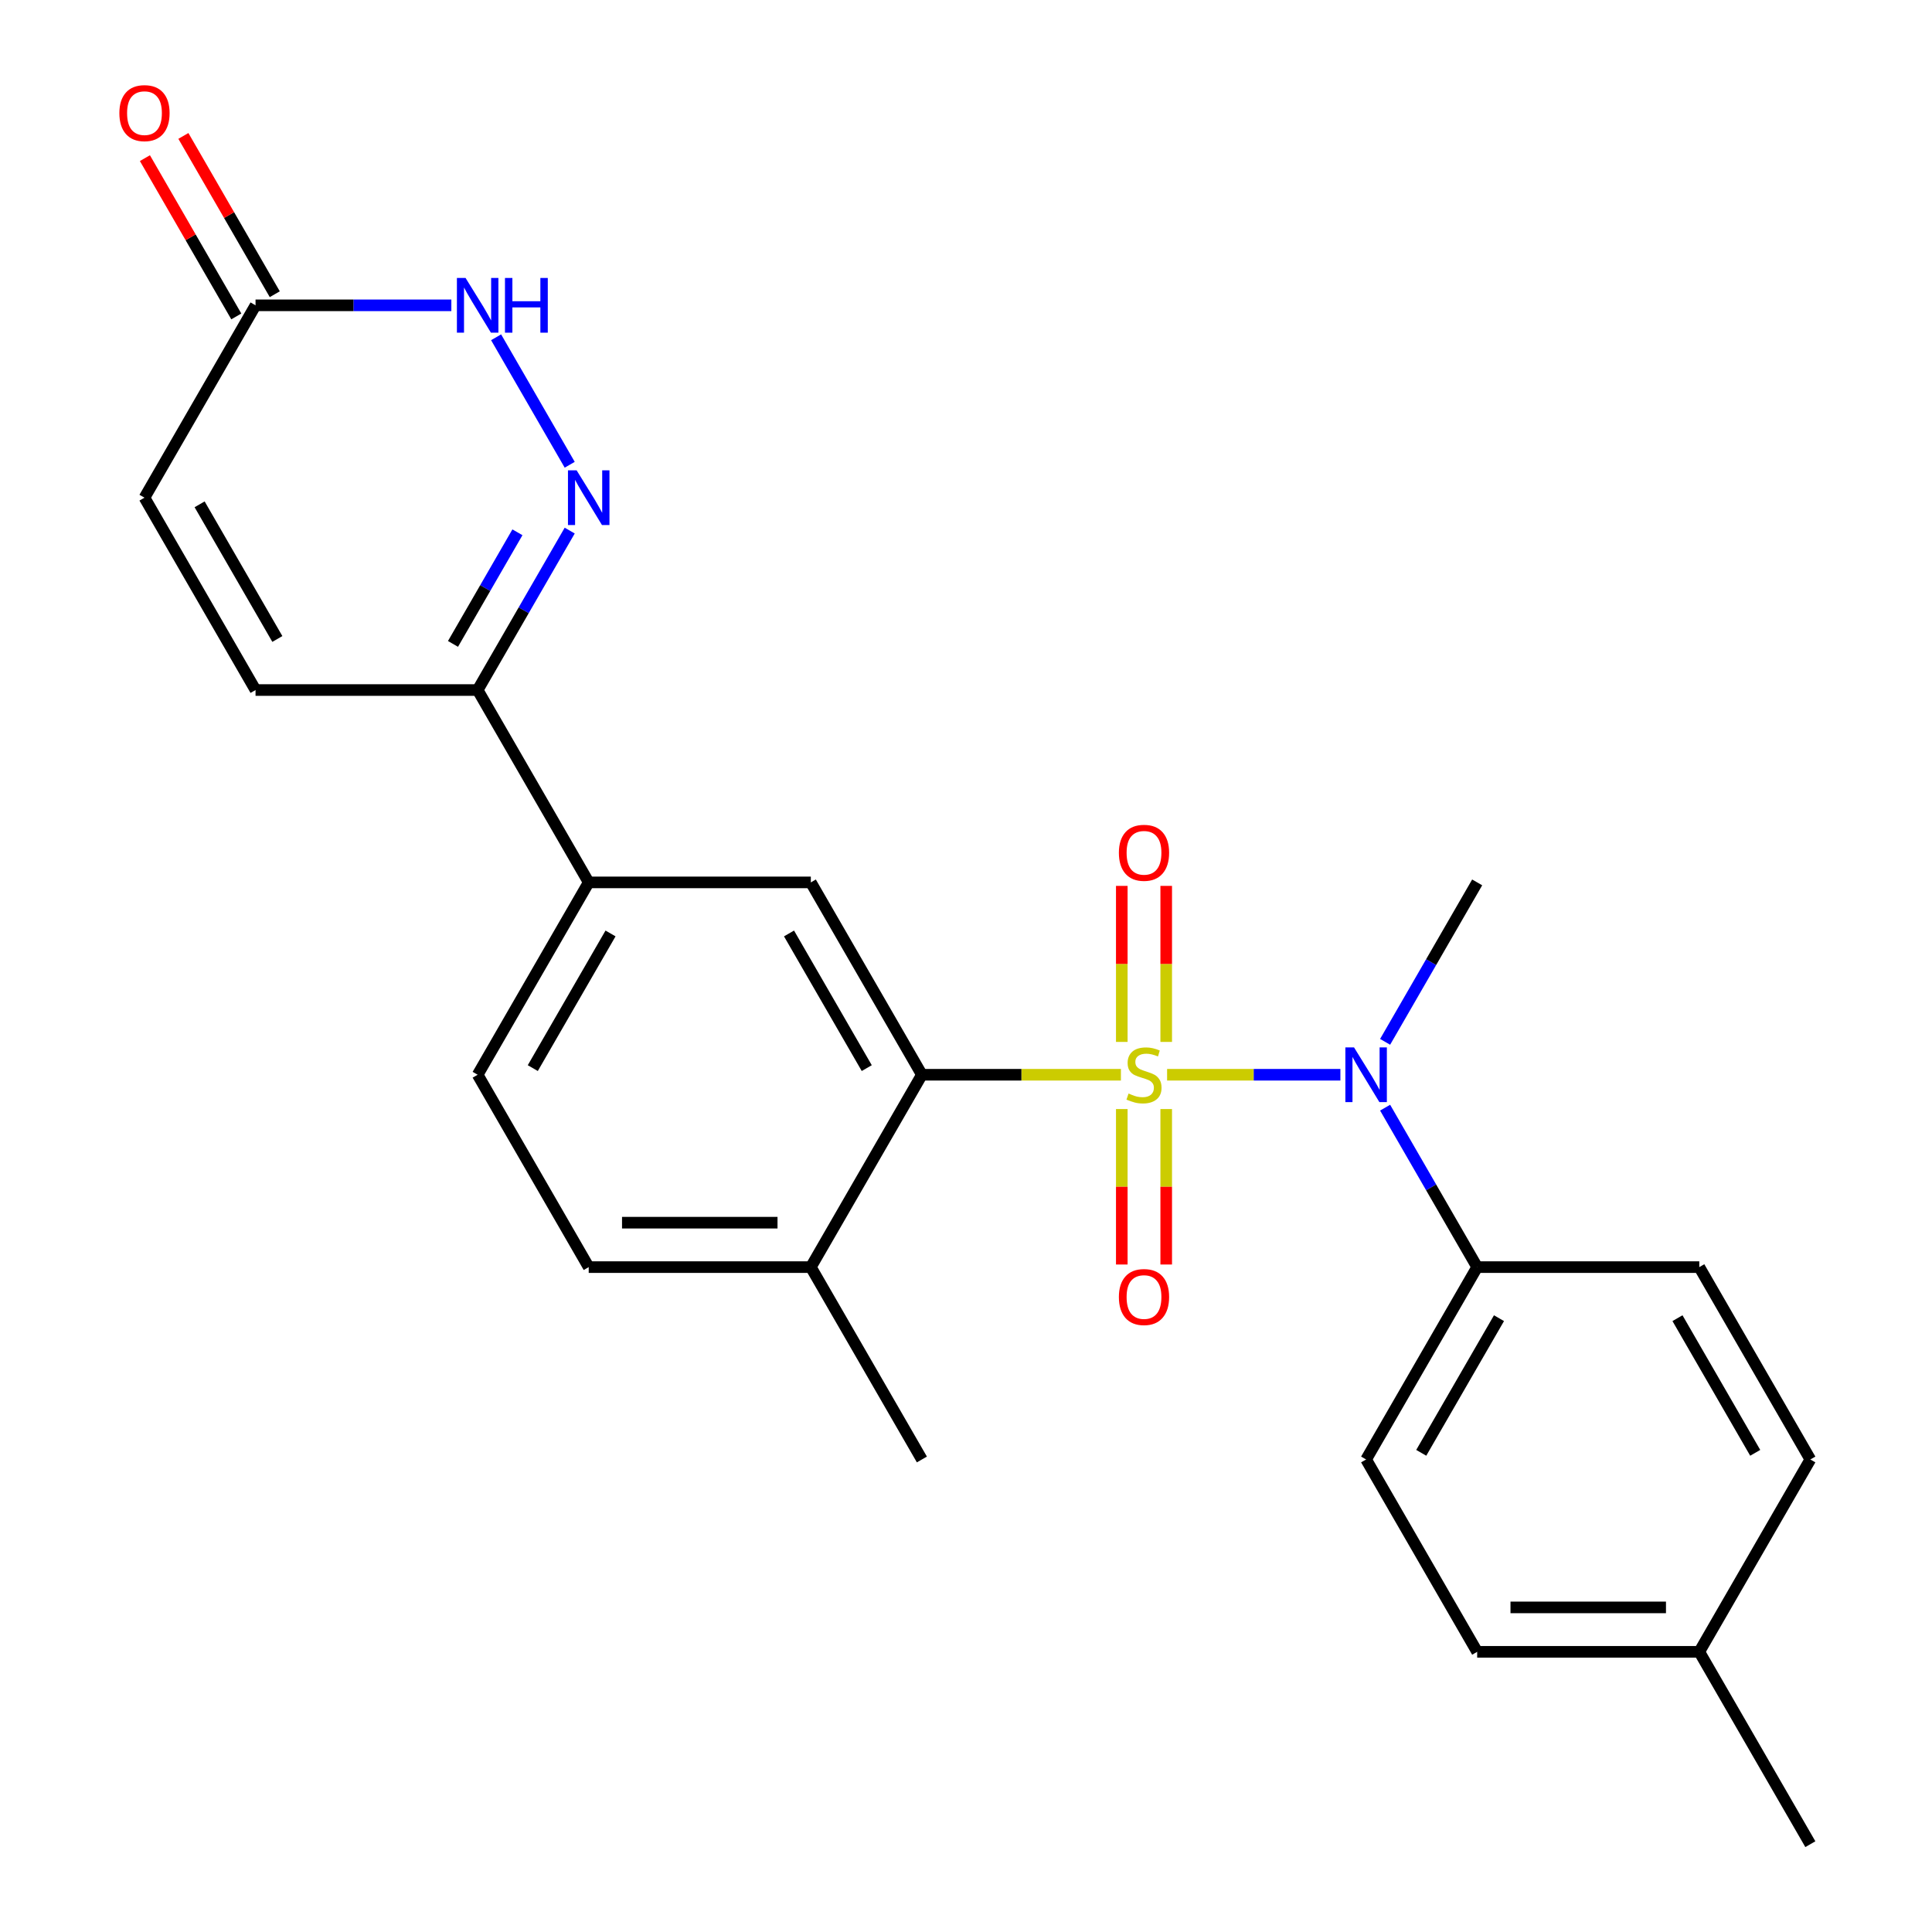 <?xml version='1.0' encoding='iso-8859-1'?>
<svg version='1.1' baseProfile='full'
              xmlns='http://www.w3.org/2000/svg'
                      xmlns:rdkit='http://www.rdkit.org/xml'
                      xmlns:xlink='http://www.w3.org/1999/xlink'
                  xml:space='preserve'
width='1000px' height='1000px' viewBox='0 0 1000 1000'>
<!-- END OF HEADER -->
<rect style='opacity:1.0;fill:#FFFFFF;stroke:none' width='1000' height='1000' x='0' y='0'> </rect>
<path class='bond-0' d='M 580.179,556.29 L 528.672,556.29' style='fill:none;fill-rule:evenodd;stroke:#CCCC00;stroke-width:6px;stroke-linecap:butt;stroke-linejoin:miter;stroke-opacity:1' />
<path class='bond-0' d='M 528.672,556.29 L 477.166,556.29' style='fill:none;fill-rule:evenodd;stroke:#000000;stroke-width:6px;stroke-linecap:butt;stroke-linejoin:miter;stroke-opacity:1' />
<path class='bond-1' d='M 604.087,556.29 L 648.935,556.29' style='fill:none;fill-rule:evenodd;stroke:#CCCC00;stroke-width:6px;stroke-linecap:butt;stroke-linejoin:miter;stroke-opacity:1' />
<path class='bond-1' d='M 648.935,556.29 L 693.784,556.29' style='fill:none;fill-rule:evenodd;stroke:#0000FF;stroke-width:6px;stroke-linecap:butt;stroke-linejoin:miter;stroke-opacity:1' />
<path class='bond-8' d='M 580.636,574.044 L 580.636,614.275' style='fill:none;fill-rule:evenodd;stroke:#CCCC00;stroke-width:6px;stroke-linecap:butt;stroke-linejoin:miter;stroke-opacity:1' />
<path class='bond-8' d='M 580.636,614.275 L 580.636,654.506' style='fill:none;fill-rule:evenodd;stroke:#FF0000;stroke-width:6px;stroke-linecap:butt;stroke-linejoin:miter;stroke-opacity:1' />
<path class='bond-8' d='M 603.629,574.044 L 603.629,614.275' style='fill:none;fill-rule:evenodd;stroke:#CCCC00;stroke-width:6px;stroke-linecap:butt;stroke-linejoin:miter;stroke-opacity:1' />
<path class='bond-8' d='M 603.629,614.275 L 603.629,654.506' style='fill:none;fill-rule:evenodd;stroke:#FF0000;stroke-width:6px;stroke-linecap:butt;stroke-linejoin:miter;stroke-opacity:1' />
<path class='bond-9' d='M 603.629,539.296 L 603.629,498.914' style='fill:none;fill-rule:evenodd;stroke:#CCCC00;stroke-width:6px;stroke-linecap:butt;stroke-linejoin:miter;stroke-opacity:1' />
<path class='bond-9' d='M 603.629,498.914 L 603.629,458.533' style='fill:none;fill-rule:evenodd;stroke:#FF0000;stroke-width:6px;stroke-linecap:butt;stroke-linejoin:miter;stroke-opacity:1' />
<path class='bond-9' d='M 580.636,539.296 L 580.636,498.914' style='fill:none;fill-rule:evenodd;stroke:#CCCC00;stroke-width:6px;stroke-linecap:butt;stroke-linejoin:miter;stroke-opacity:1' />
<path class='bond-9' d='M 580.636,498.914 L 580.636,458.533' style='fill:none;fill-rule:evenodd;stroke:#FF0000;stroke-width:6px;stroke-linecap:butt;stroke-linejoin:miter;stroke-opacity:1' />
<path class='bond-4' d='M 477.166,556.29 L 419.683,456.726' style='fill:none;fill-rule:evenodd;stroke:#000000;stroke-width:6px;stroke-linecap:butt;stroke-linejoin:miter;stroke-opacity:1' />
<path class='bond-4' d='M 448.631,552.852 L 408.393,483.157' style='fill:none;fill-rule:evenodd;stroke:#000000;stroke-width:6px;stroke-linecap:butt;stroke-linejoin:miter;stroke-opacity:1' />
<path class='bond-13' d='M 477.166,556.29 L 419.683,655.854' style='fill:none;fill-rule:evenodd;stroke:#000000;stroke-width:6px;stroke-linecap:butt;stroke-linejoin:miter;stroke-opacity:1' />
<path class='bond-12' d='M 716.934,573.324 L 740.758,614.589' style='fill:none;fill-rule:evenodd;stroke:#0000FF;stroke-width:6px;stroke-linecap:butt;stroke-linejoin:miter;stroke-opacity:1' />
<path class='bond-12' d='M 740.758,614.589 L 764.583,655.854' style='fill:none;fill-rule:evenodd;stroke:#000000;stroke-width:6px;stroke-linecap:butt;stroke-linejoin:miter;stroke-opacity:1' />
<path class='bond-22' d='M 716.934,539.256 L 740.758,497.991' style='fill:none;fill-rule:evenodd;stroke:#0000FF;stroke-width:6px;stroke-linecap:butt;stroke-linejoin:miter;stroke-opacity:1' />
<path class='bond-22' d='M 740.758,497.991 L 764.583,456.726' style='fill:none;fill-rule:evenodd;stroke:#000000;stroke-width:6px;stroke-linecap:butt;stroke-linejoin:miter;stroke-opacity:1' />
<path class='bond-2' d='M 294.882,274.632 L 271.058,315.897' style='fill:none;fill-rule:evenodd;stroke:#0000FF;stroke-width:6px;stroke-linecap:butt;stroke-linejoin:miter;stroke-opacity:1' />
<path class='bond-2' d='M 271.058,315.897 L 247.233,357.162' style='fill:none;fill-rule:evenodd;stroke:#000000;stroke-width:6px;stroke-linecap:butt;stroke-linejoin:miter;stroke-opacity:1' />
<path class='bond-2' d='M 267.822,275.515 L 251.145,304.4' style='fill:none;fill-rule:evenodd;stroke:#0000FF;stroke-width:6px;stroke-linecap:butt;stroke-linejoin:miter;stroke-opacity:1' />
<path class='bond-2' d='M 251.145,304.4 L 234.468,333.286' style='fill:none;fill-rule:evenodd;stroke:#000000;stroke-width:6px;stroke-linecap:butt;stroke-linejoin:miter;stroke-opacity:1' />
<path class='bond-3' d='M 294.882,240.564 L 256.784,174.576' style='fill:none;fill-rule:evenodd;stroke:#0000FF;stroke-width:6px;stroke-linecap:butt;stroke-linejoin:miter;stroke-opacity:1' />
<path class='bond-27' d='M 233.619,158.034 L 182.943,158.034' style='fill:none;fill-rule:evenodd;stroke:#0000FF;stroke-width:6px;stroke-linecap:butt;stroke-linejoin:miter;stroke-opacity:1' />
<path class='bond-27' d='M 182.943,158.034 L 132.267,158.034' style='fill:none;fill-rule:evenodd;stroke:#000000;stroke-width:6px;stroke-linecap:butt;stroke-linejoin:miter;stroke-opacity:1' />
<path class='bond-7' d='M 419.683,456.726 L 304.716,456.726' style='fill:none;fill-rule:evenodd;stroke:#000000;stroke-width:6px;stroke-linecap:butt;stroke-linejoin:miter;stroke-opacity:1' />
<path class='bond-5' d='M 247.233,357.162 L 304.716,456.726' style='fill:none;fill-rule:evenodd;stroke:#000000;stroke-width:6px;stroke-linecap:butt;stroke-linejoin:miter;stroke-opacity:1' />
<path class='bond-10' d='M 247.233,357.162 L 132.267,357.162' style='fill:none;fill-rule:evenodd;stroke:#000000;stroke-width:6px;stroke-linecap:butt;stroke-linejoin:miter;stroke-opacity:1' />
<path class='bond-6' d='M 132.267,158.034 L 74.783,257.598' style='fill:none;fill-rule:evenodd;stroke:#000000;stroke-width:6px;stroke-linecap:butt;stroke-linejoin:miter;stroke-opacity:1' />
<path class='bond-14' d='M 142.223,152.286 L 118.572,111.321' style='fill:none;fill-rule:evenodd;stroke:#000000;stroke-width:6px;stroke-linecap:butt;stroke-linejoin:miter;stroke-opacity:1' />
<path class='bond-14' d='M 118.572,111.321 L 94.921,70.356' style='fill:none;fill-rule:evenodd;stroke:#FF0000;stroke-width:6px;stroke-linecap:butt;stroke-linejoin:miter;stroke-opacity:1' />
<path class='bond-14' d='M 122.31,163.782 L 98.659,122.817' style='fill:none;fill-rule:evenodd;stroke:#000000;stroke-width:6px;stroke-linecap:butt;stroke-linejoin:miter;stroke-opacity:1' />
<path class='bond-14' d='M 98.659,122.817 L 75.008,81.853' style='fill:none;fill-rule:evenodd;stroke:#FF0000;stroke-width:6px;stroke-linecap:butt;stroke-linejoin:miter;stroke-opacity:1' />
<path class='bond-25' d='M 304.716,456.726 L 247.233,556.29' style='fill:none;fill-rule:evenodd;stroke:#000000;stroke-width:6px;stroke-linecap:butt;stroke-linejoin:miter;stroke-opacity:1' />
<path class='bond-25' d='M 316.007,483.157 L 275.768,552.852' style='fill:none;fill-rule:evenodd;stroke:#000000;stroke-width:6px;stroke-linecap:butt;stroke-linejoin:miter;stroke-opacity:1' />
<path class='bond-11' d='M 132.267,357.162 L 74.783,257.598' style='fill:none;fill-rule:evenodd;stroke:#000000;stroke-width:6px;stroke-linecap:butt;stroke-linejoin:miter;stroke-opacity:1' />
<path class='bond-11' d='M 143.557,330.731 L 103.319,261.036' style='fill:none;fill-rule:evenodd;stroke:#000000;stroke-width:6px;stroke-linecap:butt;stroke-linejoin:miter;stroke-opacity:1' />
<path class='bond-17' d='M 764.583,655.854 L 707.099,755.418' style='fill:none;fill-rule:evenodd;stroke:#000000;stroke-width:6px;stroke-linecap:butt;stroke-linejoin:miter;stroke-opacity:1' />
<path class='bond-17' d='M 775.873,682.285 L 735.635,751.98' style='fill:none;fill-rule:evenodd;stroke:#000000;stroke-width:6px;stroke-linecap:butt;stroke-linejoin:miter;stroke-opacity:1' />
<path class='bond-18' d='M 764.583,655.854 L 879.549,655.854' style='fill:none;fill-rule:evenodd;stroke:#000000;stroke-width:6px;stroke-linecap:butt;stroke-linejoin:miter;stroke-opacity:1' />
<path class='bond-16' d='M 419.683,655.854 L 304.716,655.854' style='fill:none;fill-rule:evenodd;stroke:#000000;stroke-width:6px;stroke-linecap:butt;stroke-linejoin:miter;stroke-opacity:1' />
<path class='bond-16' d='M 402.438,632.86 L 321.961,632.86' style='fill:none;fill-rule:evenodd;stroke:#000000;stroke-width:6px;stroke-linecap:butt;stroke-linejoin:miter;stroke-opacity:1' />
<path class='bond-23' d='M 419.683,655.854 L 477.166,755.418' style='fill:none;fill-rule:evenodd;stroke:#000000;stroke-width:6px;stroke-linecap:butt;stroke-linejoin:miter;stroke-opacity:1' />
<path class='bond-15' d='M 247.233,556.29 L 304.716,655.854' style='fill:none;fill-rule:evenodd;stroke:#000000;stroke-width:6px;stroke-linecap:butt;stroke-linejoin:miter;stroke-opacity:1' />
<path class='bond-20' d='M 707.099,755.418 L 764.583,854.982' style='fill:none;fill-rule:evenodd;stroke:#000000;stroke-width:6px;stroke-linecap:butt;stroke-linejoin:miter;stroke-opacity:1' />
<path class='bond-19' d='M 879.549,655.854 L 937.032,755.418' style='fill:none;fill-rule:evenodd;stroke:#000000;stroke-width:6px;stroke-linecap:butt;stroke-linejoin:miter;stroke-opacity:1' />
<path class='bond-19' d='M 868.259,682.285 L 908.497,751.98' style='fill:none;fill-rule:evenodd;stroke:#000000;stroke-width:6px;stroke-linecap:butt;stroke-linejoin:miter;stroke-opacity:1' />
<path class='bond-21' d='M 937.032,755.418 L 879.549,854.982' style='fill:none;fill-rule:evenodd;stroke:#000000;stroke-width:6px;stroke-linecap:butt;stroke-linejoin:miter;stroke-opacity:1' />
<path class='bond-26' d='M 764.583,854.982 L 879.549,854.982' style='fill:none;fill-rule:evenodd;stroke:#000000;stroke-width:6px;stroke-linecap:butt;stroke-linejoin:miter;stroke-opacity:1' />
<path class='bond-26' d='M 781.828,831.988 L 862.304,831.988' style='fill:none;fill-rule:evenodd;stroke:#000000;stroke-width:6px;stroke-linecap:butt;stroke-linejoin:miter;stroke-opacity:1' />
<path class='bond-24' d='M 879.549,854.982 L 937.032,954.545' style='fill:none;fill-rule:evenodd;stroke:#000000;stroke-width:6px;stroke-linecap:butt;stroke-linejoin:miter;stroke-opacity:1' />
<path  class='atom-0' d='M 584.133 566.01
Q 584.453 566.13, 585.773 566.69
Q 587.093 567.25, 588.533 567.61
Q 590.013 567.93, 591.453 567.93
Q 594.133 567.93, 595.693 566.65
Q 597.253 565.33, 597.253 563.05
Q 597.253 561.49, 596.453 560.53
Q 595.693 559.57, 594.493 559.05
Q 593.293 558.53, 591.293 557.93
Q 588.773 557.17, 587.253 556.45
Q 585.773 555.73, 584.693 554.21
Q 583.653 552.69, 583.653 550.13
Q 583.653 546.57, 586.053 544.37
Q 588.493 542.17, 593.293 542.17
Q 596.573 542.17, 600.293 543.73
L 599.373 546.81
Q 595.973 545.41, 593.413 545.41
Q 590.653 545.41, 589.133 546.57
Q 587.613 547.69, 587.653 549.65
Q 587.653 551.17, 588.413 552.09
Q 589.213 553.01, 590.333 553.53
Q 591.493 554.05, 593.413 554.65
Q 595.973 555.45, 597.493 556.25
Q 599.013 557.05, 600.093 558.69
Q 601.213 560.29, 601.213 563.05
Q 601.213 566.97, 598.573 569.09
Q 595.973 571.17, 591.613 571.17
Q 589.093 571.17, 587.173 570.61
Q 585.293 570.09, 583.053 569.17
L 584.133 566.01
' fill='#CCCC00'/>
<path  class='atom-2' d='M 700.839 542.13
L 710.119 557.13
Q 711.039 558.61, 712.519 561.29
Q 713.999 563.97, 714.079 564.13
L 714.079 542.13
L 717.839 542.13
L 717.839 570.45
L 713.959 570.45
L 703.999 554.05
Q 702.839 552.13, 701.599 549.93
Q 700.399 547.73, 700.039 547.05
L 700.039 570.45
L 696.359 570.45
L 696.359 542.13
L 700.839 542.13
' fill='#0000FF'/>
<path  class='atom-3' d='M 298.456 243.438
L 307.736 258.438
Q 308.656 259.918, 310.136 262.598
Q 311.616 265.278, 311.696 265.438
L 311.696 243.438
L 315.456 243.438
L 315.456 271.758
L 311.576 271.758
L 301.616 255.358
Q 300.456 253.438, 299.216 251.238
Q 298.016 249.038, 297.656 248.358
L 297.656 271.758
L 293.976 271.758
L 293.976 243.438
L 298.456 243.438
' fill='#0000FF'/>
<path  class='atom-4' d='M 240.973 143.874
L 250.253 158.874
Q 251.173 160.354, 252.653 163.034
Q 254.133 165.714, 254.213 165.874
L 254.213 143.874
L 257.973 143.874
L 257.973 172.194
L 254.093 172.194
L 244.133 155.794
Q 242.973 153.874, 241.733 151.674
Q 240.533 149.474, 240.173 148.794
L 240.173 172.194
L 236.493 172.194
L 236.493 143.874
L 240.973 143.874
' fill='#0000FF'/>
<path  class='atom-4' d='M 261.373 143.874
L 265.213 143.874
L 265.213 155.914
L 279.693 155.914
L 279.693 143.874
L 283.533 143.874
L 283.533 172.194
L 279.693 172.194
L 279.693 159.114
L 265.213 159.114
L 265.213 172.194
L 261.373 172.194
L 261.373 143.874
' fill='#0000FF'/>
<path  class='atom-9' d='M 579.133 671.336
Q 579.133 664.536, 582.493 660.736
Q 585.853 656.936, 592.133 656.936
Q 598.413 656.936, 601.773 660.736
Q 605.133 664.536, 605.133 671.336
Q 605.133 678.216, 601.733 682.136
Q 598.333 686.016, 592.133 686.016
Q 585.893 686.016, 582.493 682.136
Q 579.133 678.256, 579.133 671.336
M 592.133 682.816
Q 596.453 682.816, 598.773 679.936
Q 601.133 677.016, 601.133 671.336
Q 601.133 665.776, 598.773 662.976
Q 596.453 660.136, 592.133 660.136
Q 587.813 660.136, 585.453 662.936
Q 583.133 665.736, 583.133 671.336
Q 583.133 677.056, 585.453 679.936
Q 587.813 682.816, 592.133 682.816
' fill='#FF0000'/>
<path  class='atom-10' d='M 579.133 441.403
Q 579.133 434.603, 582.493 430.803
Q 585.853 427.003, 592.133 427.003
Q 598.413 427.003, 601.773 430.803
Q 605.133 434.603, 605.133 441.403
Q 605.133 448.283, 601.733 452.203
Q 598.333 456.083, 592.133 456.083
Q 585.893 456.083, 582.493 452.203
Q 579.133 448.323, 579.133 441.403
M 592.133 452.883
Q 596.453 452.883, 598.773 450.003
Q 601.133 447.083, 601.133 441.403
Q 601.133 435.843, 598.773 433.043
Q 596.453 430.203, 592.133 430.203
Q 587.813 430.203, 585.453 433.003
Q 583.133 435.803, 583.133 441.403
Q 583.133 447.123, 585.453 450.003
Q 587.813 452.883, 592.133 452.883
' fill='#FF0000'/>
<path  class='atom-15' d='M 61.783 58.55
Q 61.783 51.75, 65.143 47.95
Q 68.503 44.15, 74.783 44.15
Q 81.063 44.15, 84.423 47.95
Q 87.783 51.75, 87.783 58.55
Q 87.783 65.43, 84.383 69.35
Q 80.983 73.23, 74.783 73.23
Q 68.543 73.23, 65.143 69.35
Q 61.783 65.47, 61.783 58.55
M 74.783 70.03
Q 79.103 70.03, 81.423 67.15
Q 83.783 64.23, 83.783 58.55
Q 83.783 52.99, 81.423 50.19
Q 79.103 47.35, 74.783 47.35
Q 70.463 47.35, 68.103 50.15
Q 65.783 52.95, 65.783 58.55
Q 65.783 64.27, 68.103 67.15
Q 70.463 70.03, 74.783 70.03
' fill='#FF0000'/>
</svg>
